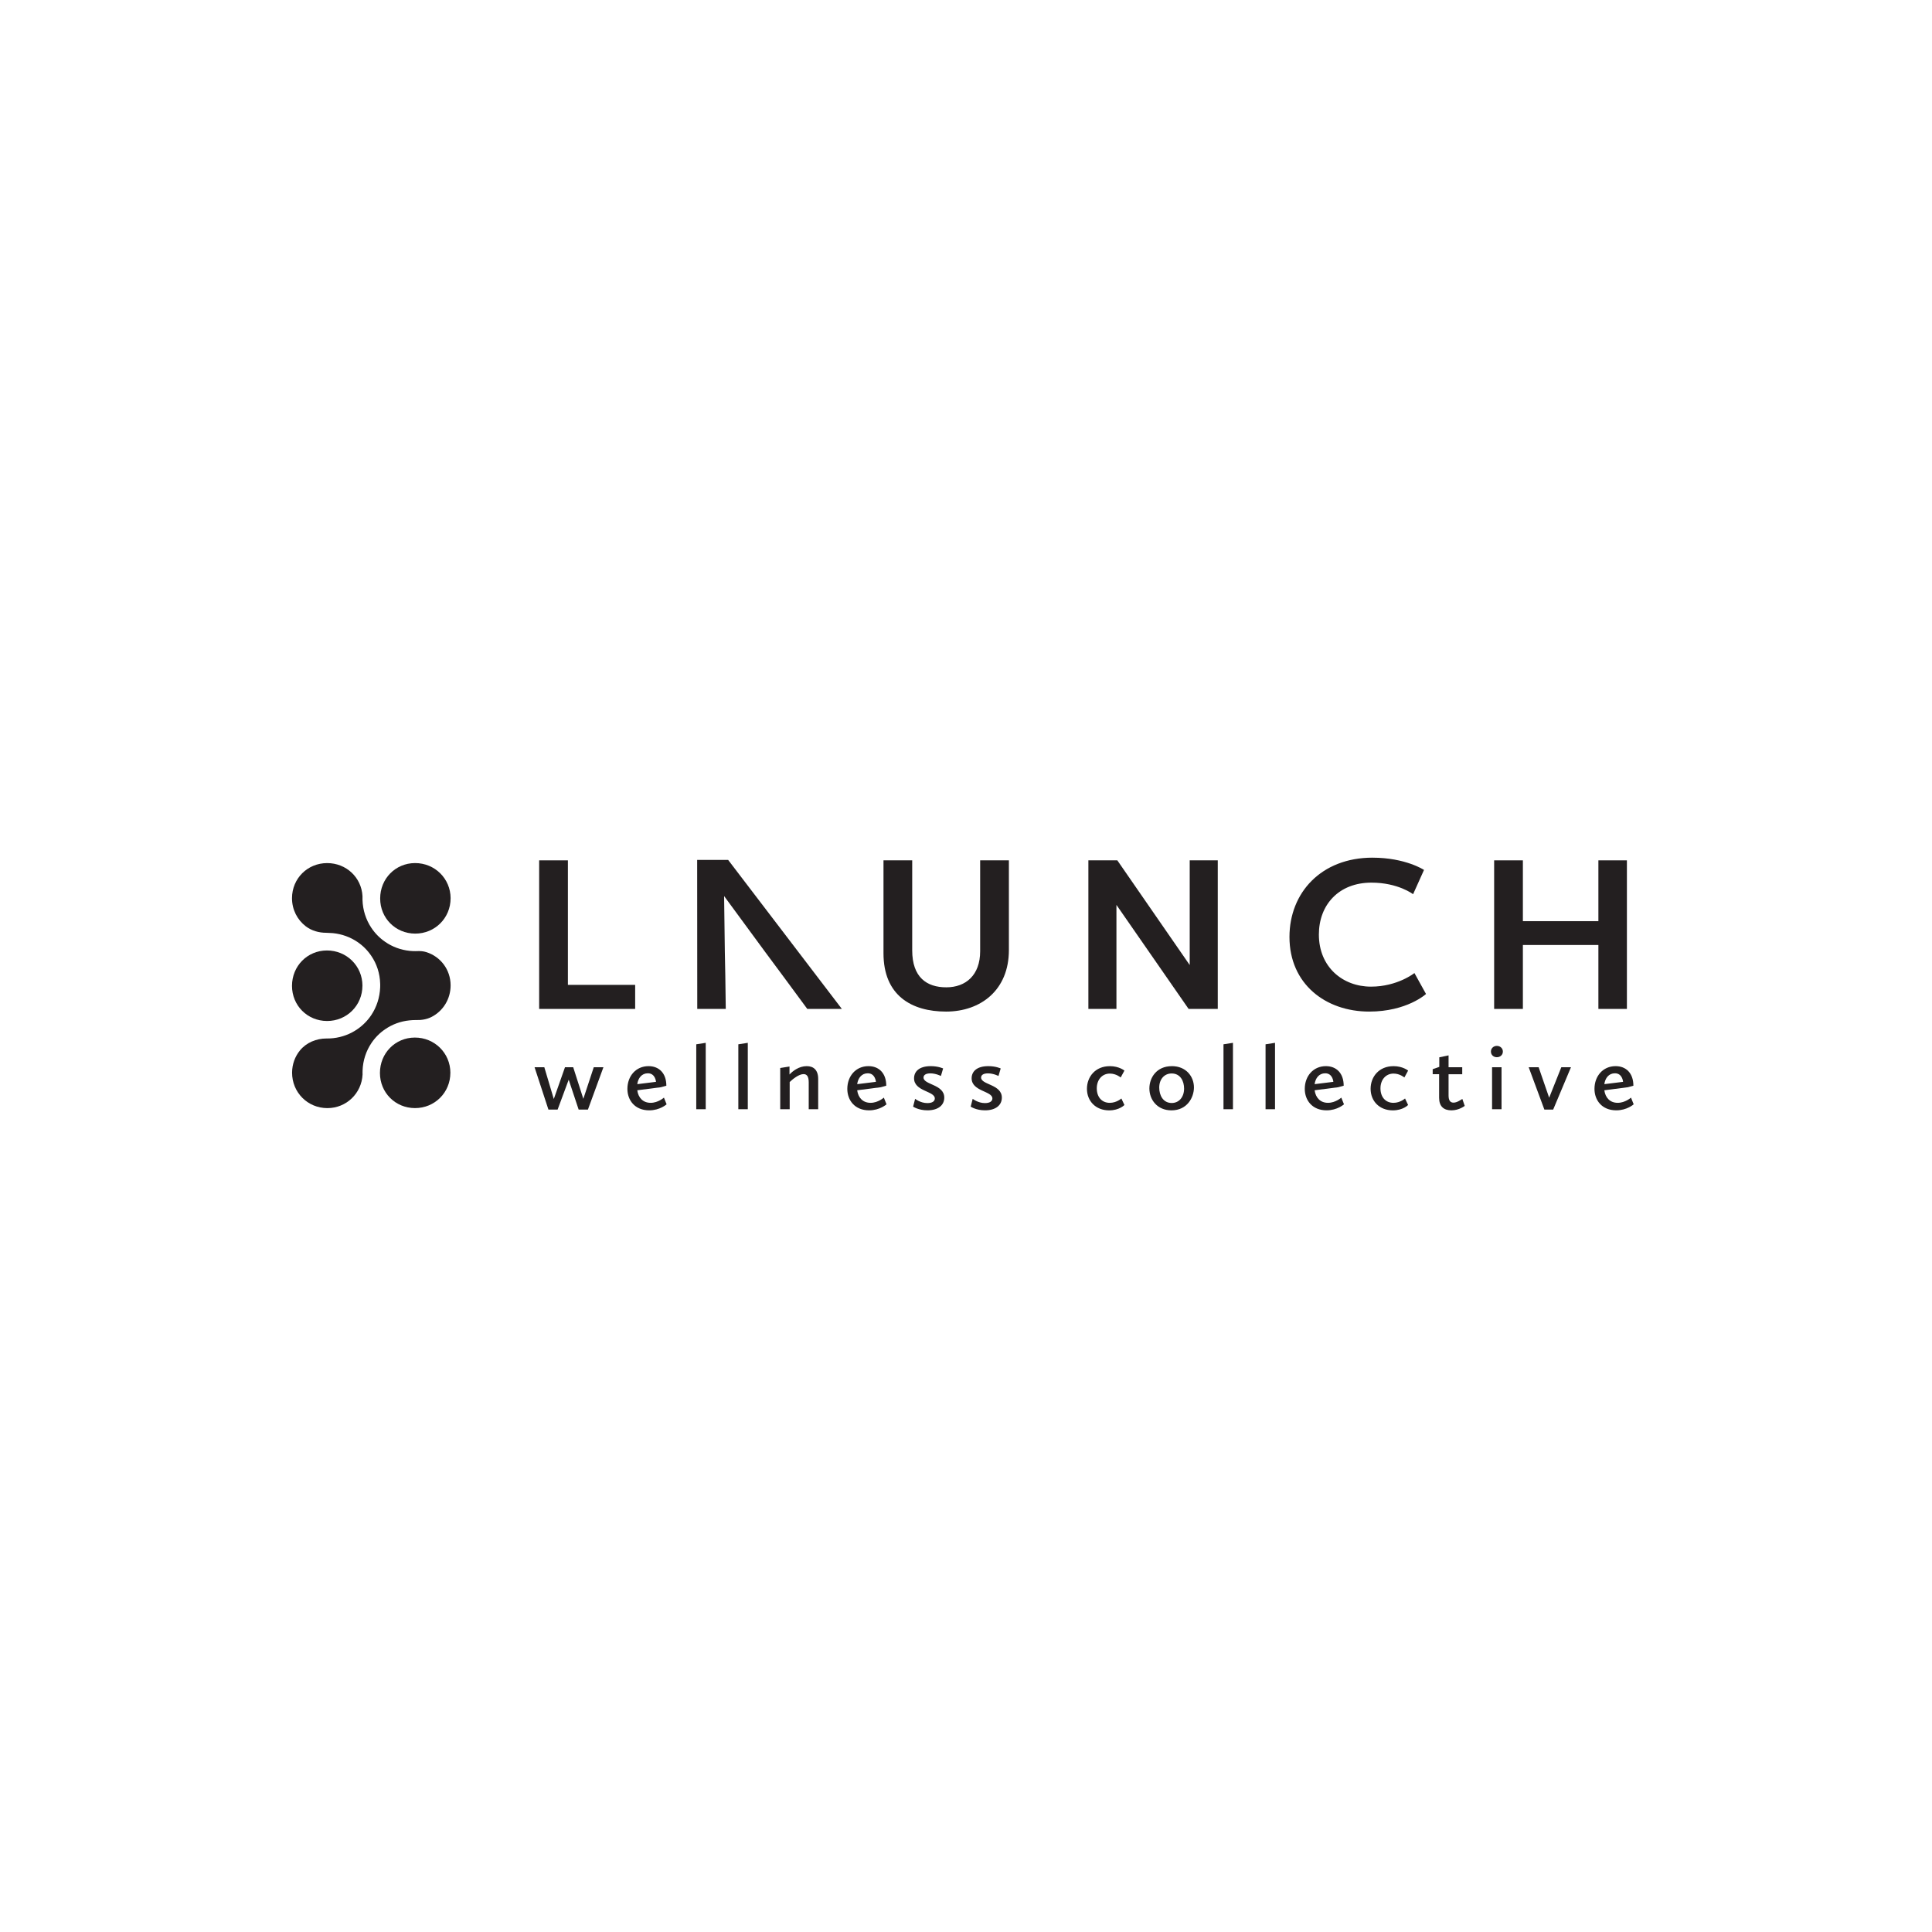 <svg xmlns="http://www.w3.org/2000/svg" id="Layer_1" data-name="Layer 1" viewBox="0 0 1200 1200"><defs><style>      .cls-1 {        fill: #231f20;        stroke-width: 0px;      }    </style></defs><g><g><path class="cls-1" d="M689.26,662.2c5.88,0,9.14,2.77,9.14,2.77l-2.32,4.27s-2.79-2.42-6.71-2.42c-4.87,0-8.14,3.87-8.14,9.17s3.03,9,8.08,9c4.27,0,7.19-2.71,7.19-2.71l1.9,4.04s-3.09,3.35-9.5,3.35c-8.37,0-13.78-5.83-13.78-13.38s5.29-14.07,14.13-14.07Z"></path><path class="cls-1" d="M727.86,662.2c8.91,0,13.72,6.52,13.72,13.21,0,6.34-4.28,14.25-13.96,14.25-8.91,0-13.72-6.69-13.72-13.61,0-6.52,4.34-13.84,13.95-13.84ZM727.8,685.09c4.51,0,7.66-3.69,7.66-8.94,0-4.61-2.26-9.4-7.72-9.4-4.57,0-7.72,3.58-7.72,8.77,0,4.85,2.43,9.57,7.78,9.57Z"></path><path class="cls-1" d="M759.93,648.64l5.88-.92v41.24h-5.88v-40.32Z"></path><path class="cls-1" d="M786.06,648.64l5.88-.92v41.24h-5.88v-40.32Z"></path><path class="cls-1" d="M823.54,662.2c6.41,0,11.05,4.27,11.05,12.17l-3.38.92-14.67,1.9c.65,4.73,3.62,7.79,8.31,7.79s8.26-3.23,8.26-3.23l1.66,4.15s-4.1,3.75-10.81,3.75c-8.97,0-13.54-6.34-13.54-13.32,0-7.96,5.28-14.13,13.12-14.13ZM816.53,673.39l11.64-1.44s-.36-5.31-5.05-5.31c-3.8,0-6.06,2.94-6.59,6.75Z"></path><path class="cls-1" d="M865.46,662.2c5.88,0,9.14,2.77,9.14,2.77l-2.32,4.27s-2.79-2.42-6.71-2.42c-4.87,0-8.14,3.87-8.14,9.17s3.03,9,8.08,9c4.27,0,7.18-2.71,7.18-2.71l1.9,4.04s-3.09,3.35-9.5,3.35c-8.37,0-13.78-5.83-13.78-13.38s5.28-14.07,14.13-14.07Z"></path><path class="cls-1" d="M893.85,667.21h-3.98v-3.11l4.1-1.44v-5.94l5.76-1.21v7.38h8.49v4.33h-8.49v13.21c0,3.17,1.13,4.44,3.09,4.44,2.26,0,4.75-1.9,5.46-2.31l1.49,4.33s-3.5,2.77-8.25,2.77-7.66-2.42-7.66-7.79v-14.65Z"></path><path class="cls-1" d="M926.04,653.14c0-2.02,1.6-3.52,3.68-3.52s3.74,1.5,3.74,3.52-1.6,3.52-3.74,3.52-3.68-1.5-3.68-3.52ZM926.75,662.89h5.88v26.07h-5.88v-26.07Z"></path><path class="cls-1" d="M949.5,662.89h6.18l6.53,18.92,7.54-18.92h6l-11.05,26.3h-5.46l-9.74-26.3Z"></path><path class="cls-1" d="M1003.48,662.2c6.41,0,11.05,4.27,11.05,12.17l-3.38.92-14.67,1.9c.65,4.73,3.62,7.79,8.31,7.79s8.26-3.23,8.26-3.23l1.66,4.15s-4.1,3.75-10.81,3.75c-8.97,0-13.54-6.34-13.54-13.32,0-7.96,5.28-14.13,13.12-14.13ZM996.48,673.39l11.64-1.44s-.36-5.31-5.05-5.31c-3.8,0-6.06,2.94-6.59,6.75Z"></path></g><g><path class="cls-1" d="M332.04,662.89h6.05l5.88,19.73,6.95-19.73h5.11l6.29,19.61,6.47-19.61h6l-9.62,26.3h-5.76l-6.18-18.57-6.89,18.57h-5.7l-8.61-26.3Z"></path><path class="cls-1" d="M402.83,662.2c6.41,0,11.05,4.27,11.05,12.17l-3.39.92-14.67,1.9c.65,4.73,3.62,7.79,8.31,7.79s8.25-3.23,8.25-3.23l1.66,4.15s-4.1,3.75-10.81,3.75c-8.97,0-13.54-6.34-13.54-13.32,0-7.96,5.29-14.13,13.13-14.13ZM395.82,673.39l11.64-1.44s-.36-5.31-5.05-5.31c-3.8,0-6.06,2.94-6.59,6.75Z"></path><path class="cls-1" d="M432.46,648.64l5.88-.92v41.24h-5.88v-40.32Z"></path><path class="cls-1" d="M458.59,648.64l5.88-.92v41.24h-5.88v-40.32Z"></path><path class="cls-1" d="M484.61,663.35l5.76-.92v4.96c1.9-2.02,5.76-5.19,10.69-5.19,4.22,0,7.13,2.36,7.13,7.96v18.8h-5.88v-16.73c0-3.69-1.19-5.08-3.21-5.08-2.97,0-6.77,3.17-8.61,4.9v16.9h-5.88v-25.61Z"></path><path class="cls-1" d="M539.42,662.2c6.41,0,11.05,4.27,11.05,12.17l-3.39.92-14.67,1.9c.65,4.73,3.62,7.79,8.31,7.79s8.25-3.23,8.25-3.23l1.66,4.15s-4.1,3.75-10.81,3.75c-8.97,0-13.54-6.34-13.54-13.32,0-7.96,5.29-14.13,13.13-14.13ZM532.41,673.39l11.64-1.44s-.36-5.31-5.05-5.31c-3.8,0-6.06,2.94-6.59,6.75Z"></path><path class="cls-1" d="M568.4,682.5s3.27,2.65,7.6,2.65c3.15,0,4.63-1.21,4.63-2.88,0-4.67-12.89-4.33-12.89-12.52,0-4.04,2.97-7.55,10.39-7.55,4.69,0,7.66,1.44,7.66,1.44l-1.37,4.67s-3.09-1.62-6.53-1.62c-2.97,0-4.27,1.1-4.27,2.6,0,4.56,12.89,4.15,12.89,12.46,0,4.73-3.86,7.9-10.45,7.9-5.58,0-8.91-2.31-8.91-2.31l1.25-4.85Z"></path><path class="cls-1" d="M604.16,682.5s3.27,2.65,7.6,2.65c3.15,0,4.63-1.21,4.63-2.88,0-4.67-12.89-4.33-12.89-12.52,0-4.04,2.97-7.55,10.39-7.55,4.69,0,7.66,1.44,7.66,1.44l-1.37,4.67s-3.09-1.62-6.53-1.62c-2.97,0-4.27,1.1-4.27,2.6,0,4.56,12.89,4.15,12.89,12.46,0,4.73-3.86,7.9-10.45,7.9-5.58,0-8.91-2.31-8.91-2.31l1.25-4.85Z"></path></g></g><path class="cls-1" d="M334.88,534.38h17.85v77.34h41.78v14.94h-59.63v-92.28Z"></path><polyline class="cls-1" points="450.21 591.27 449.76 556.57 475.25 591.27 475.25 591.27 486.19 606.01 486.19 606.01 501.42 626.66 522.89 626.66 452.27 534.12 433.02 534.12 433.08 626.66 450.79 626.66 450.5 606.01 450.5 606.01 450.21 591.27"></polyline><path class="cls-1" d="M548.74,534.38h17.85v55.89c0,16.74,8.99,22.97,21.17,22.97s21.03-7.61,21.03-22.41v-56.45h17.85v55.75c0,24.9-17.57,38.18-39.01,38.18s-38.88-9.96-38.88-36.25v-57.69Z"></path><path class="cls-1" d="M676,534.38h17.99l44.96,65.02v-65.02h17.43v92.28h-18.12l-44.82-64.61v64.61h-17.43v-92.28Z"></path><path class="cls-1" d="M852.52,532.72c20.48,0,31.96,7.61,31.96,7.61l-6.78,15.08s-9.27-7.19-25.87-7.19c-20.34,0-32.65,13.83-32.65,32.23,0,20.2,14.8,32.37,32.37,32.37,16.46,0,26.98-8.44,26.98-8.44l7.19,13s-11.76,10.93-35.28,10.93c-27.12,0-49.53-17.16-49.53-46.35,0-27.53,19.78-49.25,51.6-49.25Z"></path><path class="cls-1" d="M928.04,534.38h17.85v37.77h46.9v-37.77h17.71v92.28h-17.71v-39.71h-46.9v39.71h-17.85v-92.28Z"></path><g><path class="cls-1" d="M202.7,579.37h0c-4.61.02-9.21-1.27-12.86-4.09-5.18-4-8.49-10.31-8.47-17.47.05-12.18,9.63-21.73,21.83-21.73,11.88,0,21.32,8.92,21.95,20.51v2.35c.2,6.4,2.16,12.3,5.44,17.25,2.3,3.48,5.24,6.47,8.67,8.82,4.39,3.04,9.58,5,15.22,5.59,1.18.12,2.38.17,3.58.17.28,0,.62-.01.98-.03,1.96-.08,3.94.06,5.8.65,8.78,2.8,15,10.83,15.04,20.54.04,8.63-4.73,16.04-11.79,19.68-2.96,1.53-6.32,2.06-9.64,1.96-.19,0-.36,0-.52,0-1.2,0-2.4.07-3.58.2-5.61.56-10.76,2.5-15.09,5.49-3.41,2.3-6.32,5.24-8.6,8.65-3.26,4.88-5.24,10.71-5.46,17.08v.2c-.02.32-.02.64-.02.98,0,.34,0,.71.02,1.05v.15c-.59,11.71-10.02,20.88-21.83,20.9-12.25.02-21.98-9.75-21.95-22.03.02-5.26,1.82-10.03,4.85-13.76,3.99-4.92,10.22-7.47,16.56-7.46h.53c1.23,0,2.45-.07,3.63-.2,5.56-.61,10.68-2.6,15.02-5.61,3.41-2.35,6.32-5.32,8.63-8.77,3.26-4.93,5.24-10.83,5.49-17.2v-.24c.02-.39.02-.78.02-1.18s0-.56-.02-.86v-.02c-.17-6.4-2.16-12.3-5.49-17.2-2.3-3.43-5.24-6.4-8.7-8.72-4.39-2.96-9.56-4.88-15.19-5.44l-3.22-.17c-.27-.01-.54-.02-.81-.02Z"></path><path class="cls-1" d="M225.11,612.21c.02,12.26-9.73,21.99-22.01,21.95-12.19-.04-21.74-9.62-21.73-21.84,0-12.27,9.49-21.92,21.62-21.97,12.29-.05,22.1,9.63,22.13,21.86Z"></path><path class="cls-1" d="M279.87,557.93c.02,12.26-9.73,21.99-22.01,21.95-12.19-.04-21.74-9.62-21.73-21.84,0-12.27,9.49-21.92,21.62-21.97,12.29-.05,22.1,9.63,22.13,21.86Z"></path><path class="cls-1" d="M279.73,666.31c.02,12.26-9.73,21.99-22.01,21.95-12.19-.04-21.74-9.62-21.73-21.84,0-12.27,9.49-21.92,21.62-21.97,12.29-.05,22.1,9.63,22.13,21.86Z"></path></g></svg>
